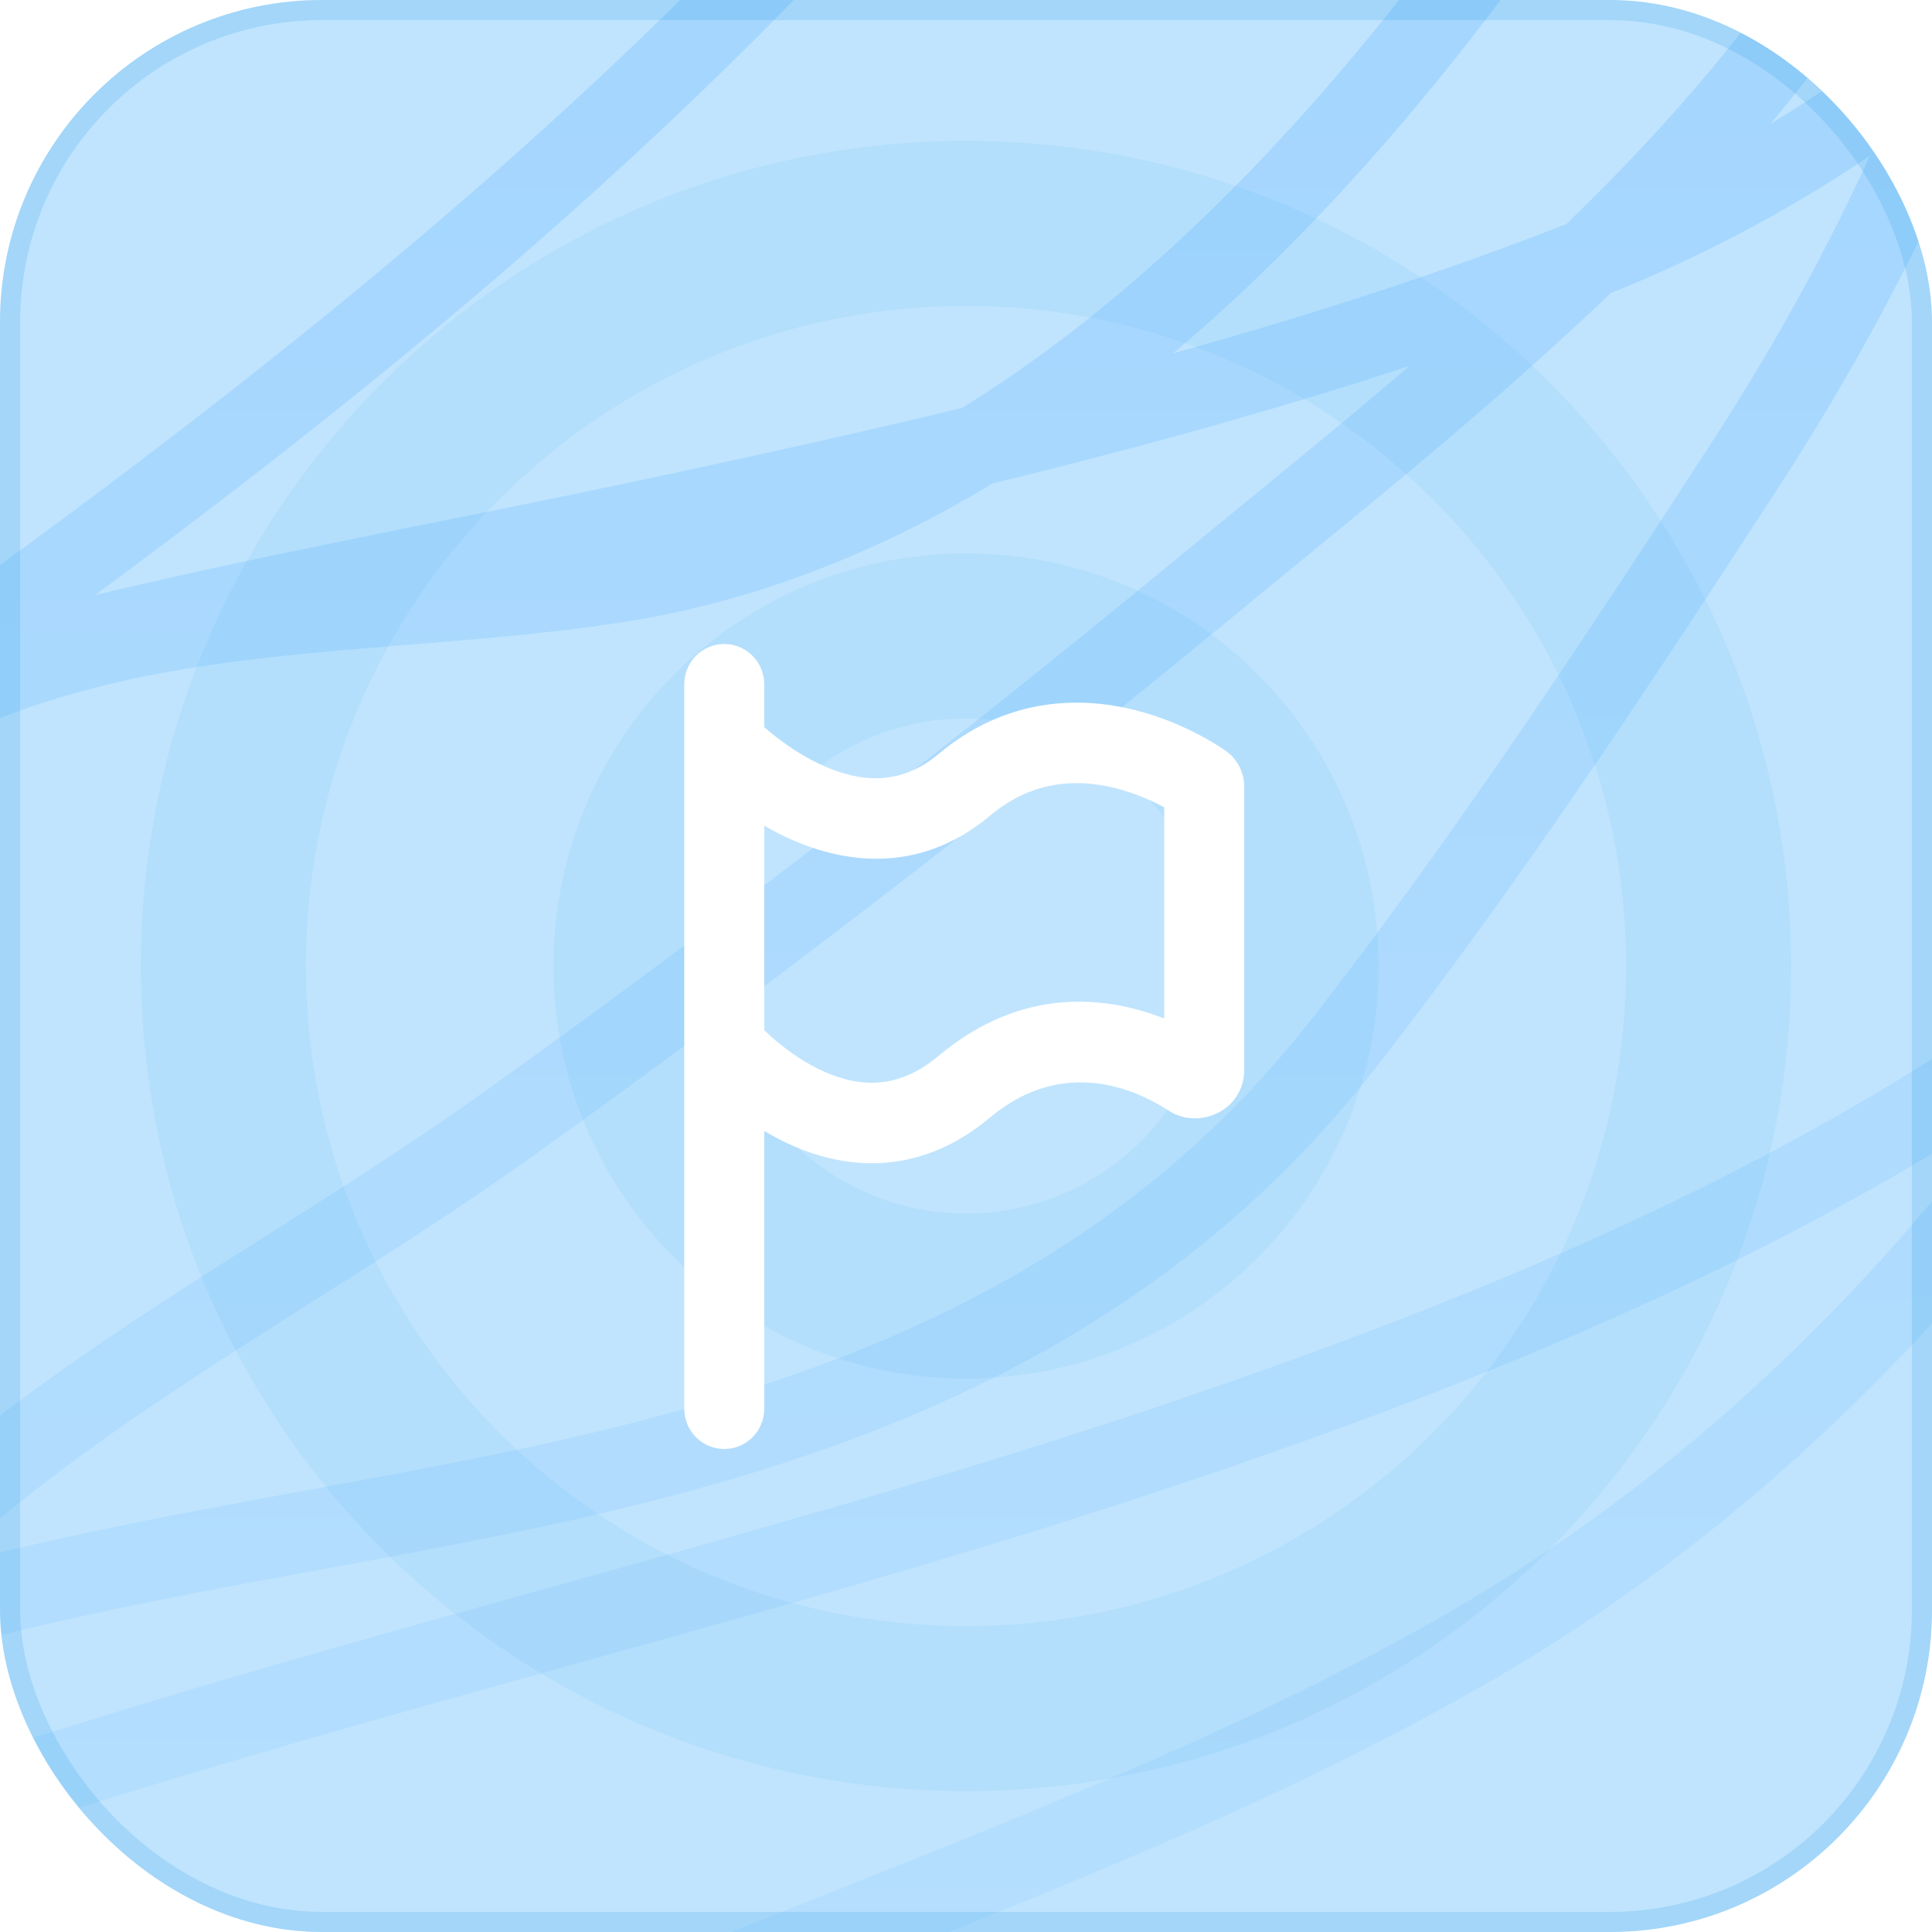 <?xml version="1.0" encoding="UTF-8"?> <svg xmlns="http://www.w3.org/2000/svg" width="48" height="48" viewBox="0 0 48 48" fill="none"><g clip-path="url(#clip0_1987_189)"><rect width="48" height="48" rx="8" fill="#C0E4FE"></rect><g opacity="0.2" filter="url(#filter0_f_1987_189)"><path d="M-19.058 46.273C-15.6 36.247 -12.544 23.311 -2.459 17.877C3.18 14.838 9.097 15.396 15.171 14.493C24.679 13.08 32.205 5.433 37.599 -2.124C39.897 -5.344 41.604 -8.996 43.679 -12.354M-22.714 63.632C-21.601 60.328 -20.081 57.109 -18.431 54.051L-18.392 53.978C-16.549 50.562 -14.322 46.434 -11.179 44.027C-8.099 41.667 -3.787 40.547 -0.114 39.631C6.752 37.92 13.854 37.362 20.548 34.92C25.707 33.038 30.006 30.258 33.396 25.908C36.949 21.347 40.187 16.434 43.336 11.583C46.858 6.158 49.353 0.521 50.713 -5.809M-11.181 65.624C-12.441 57.813 -10.477 49.242 -6.055 42.793C-1.257 35.797 6.003 32.672 12.669 27.899C18.464 23.751 24.144 19.374 29.643 14.839C36.694 9.025 44.827 2.899 48.367 -5.92C50.992 -12.459 50.805 -18.937 49.868 -25.731M-8.086 79C-9.355 70.787 -6.135 63.666 0.354 58.572C11.01 50.208 25.023 47.572 36.598 40.864C54.464 30.512 64.708 6.618 61.684 -13.778M-41 78.716C-39.2 70.866 -35.673 63.182 -29.372 57.973C-20.501 50.64 -8.773 47.22 1.95 43.87C11.104 41.01 20.447 38.828 29.536 35.743C39.262 32.441 49.47 28.036 56.84 20.564C63.178 14.14 65.759 4.666 69 -3.531M-40.156 41.718C-37.607 38.679 -34.413 36.029 -31.373 33.559C-24.166 27.705 -16.601 22.488 -7.96 19.013C-0.303 15.934 7.805 14.671 15.813 12.974C23.734 11.294 31.898 9.406 39.46 6.428C49.754 2.374 57.857 -6.786 60.122 -17.889C60.93 -21.847 61.009 -25.976 61.123 -30M37.209 -23.738C32.997 -17.215 28.083 -10.993 23.048 -5.113C15.694 3.477 6.791 10.458 -2.365 16.975C-8.336 21.224 -14.795 24.577 -20.839 28.675C-27.773 33.376 -32.536 40.262 -37.907 46.557" stroke="url(#paint0_linear_1987_189)" stroke-width="2" stroke-linecap="round"></path></g><path opacity="0.1" fill-rule="evenodd" clip-rule="evenodd" d="M24 40.4C14.943 40.4 7.6 33.057 7.6 24C7.6 14.943 14.943 7.6 24 7.6C33.057 7.6 40.4 14.943 40.4 24C40.4 33.057 33.057 40.4 24 40.4ZM3.5 24C3.5 12.678 12.678 3.5 24 3.5C35.322 3.5 44.5 12.678 44.5 24C44.5 35.322 35.322 44.5 24 44.5C12.678 44.5 3.5 35.322 3.5 24ZM24 30.15C20.603 30.15 17.85 27.397 17.85 24C17.85 20.603 20.603 17.85 24 17.85C27.397 17.85 30.15 20.603 30.15 24C30.15 27.397 27.397 30.15 24 30.15ZM13.75 24C13.75 18.339 18.339 13.75 24 13.75C29.661 13.75 34.25 18.339 34.25 24C34.25 29.661 29.661 34.25 24 34.25C18.339 34.25 13.75 29.661 13.75 24Z" fill="#41AAEA"></path><g filter="url(#filter1_d_1987_189)"><path fill-rule="evenodd" clip-rule="evenodd" d="M17.994 14C18.543 14 18.988 14.448 18.988 15V16.066C19.038 16.11 19.095 16.158 19.157 16.209C19.458 16.454 19.873 16.749 20.351 16.977C21.299 17.428 22.332 17.561 23.32 16.732C24.918 15.392 26.639 15.307 27.962 15.587C29.254 15.861 30.207 16.484 30.444 16.648C30.757 16.866 30.913 17.214 30.913 17.55V24.573C30.913 25.599 29.785 26.08 29.037 25.594C28.262 25.091 26.439 24.22 24.593 25.768C23.685 26.529 22.73 26.867 21.8 26.898C20.889 26.928 20.071 26.663 19.413 26.332C19.265 26.257 19.123 26.179 18.988 26.098V33C18.988 33.552 18.543 34 17.994 34C17.445 34 17 33.552 17 33V15C17 14.448 17.445 14 17.994 14ZM18.988 23.596V18.514C19.149 18.607 19.32 18.699 19.5 18.784C20.833 19.419 22.782 19.787 24.593 18.268C25.61 17.415 26.663 17.356 27.553 17.544C28.121 17.665 28.605 17.885 28.925 18.059V23.305C27.554 22.767 25.431 22.462 23.32 24.232C22.737 24.721 22.202 24.883 21.734 24.899C21.247 24.915 20.761 24.774 20.302 24.543C19.843 24.312 19.448 24.01 19.163 23.758C19.098 23.699 19.039 23.645 18.988 23.596Z" fill="white"></path></g></g><rect x="0.25" y="0.25" width="47.5" height="47.5" rx="7.75" stroke="#2EA1E8" stroke-opacity="0.2" stroke-width="0.5"></rect><defs><filter id="filter0_f_1987_189" x="-46" y="-35" width="120" height="119" filterUnits="userSpaceOnUse" color-interpolation-filters="sRGB"><feFlood flood-opacity="0" result="BackgroundImageFix"></feFlood><feBlend mode="normal" in="SourceGraphic" in2="BackgroundImageFix" result="shape"></feBlend><feGaussianBlur stdDeviation="2" result="effect1_foregroundBlur_1987_189"></feGaussianBlur></filter><filter id="filter1_d_1987_189" x="15" y="14" width="17.912" height="24" filterUnits="userSpaceOnUse" color-interpolation-filters="sRGB"><feFlood flood-opacity="0" result="BackgroundImageFix"></feFlood><feColorMatrix in="SourceAlpha" type="matrix" values="0 0 0 0 0 0 0 0 0 0 0 0 0 0 0 0 0 0 127 0" result="hardAlpha"></feColorMatrix><feOffset dy="2"></feOffset><feGaussianBlur stdDeviation="1"></feGaussianBlur><feComposite in2="hardAlpha" operator="out"></feComposite><feColorMatrix type="matrix" values="0 0 0 0 0 0 0 0 0 0 0 0 0 0 0 0 0 0 0.1 0"></feColorMatrix><feBlend mode="normal" in2="BackgroundImageFix" result="effect1_dropShadow_1987_189"></feBlend><feBlend mode="normal" in="SourceGraphic" in2="effect1_dropShadow_1987_189" result="shape"></feBlend></filter><linearGradient id="paint0_linear_1987_189" x1="14" y1="-30" x2="14" y2="79" gradientUnits="userSpaceOnUse"><stop stop-color="#0083FD"></stop><stop offset="1" stop-color="#BCE6FF"></stop></linearGradient><clipPath id="clip0_1987_189"><rect width="48" height="48" rx="8" fill="white"></rect></clipPath></defs></svg> 